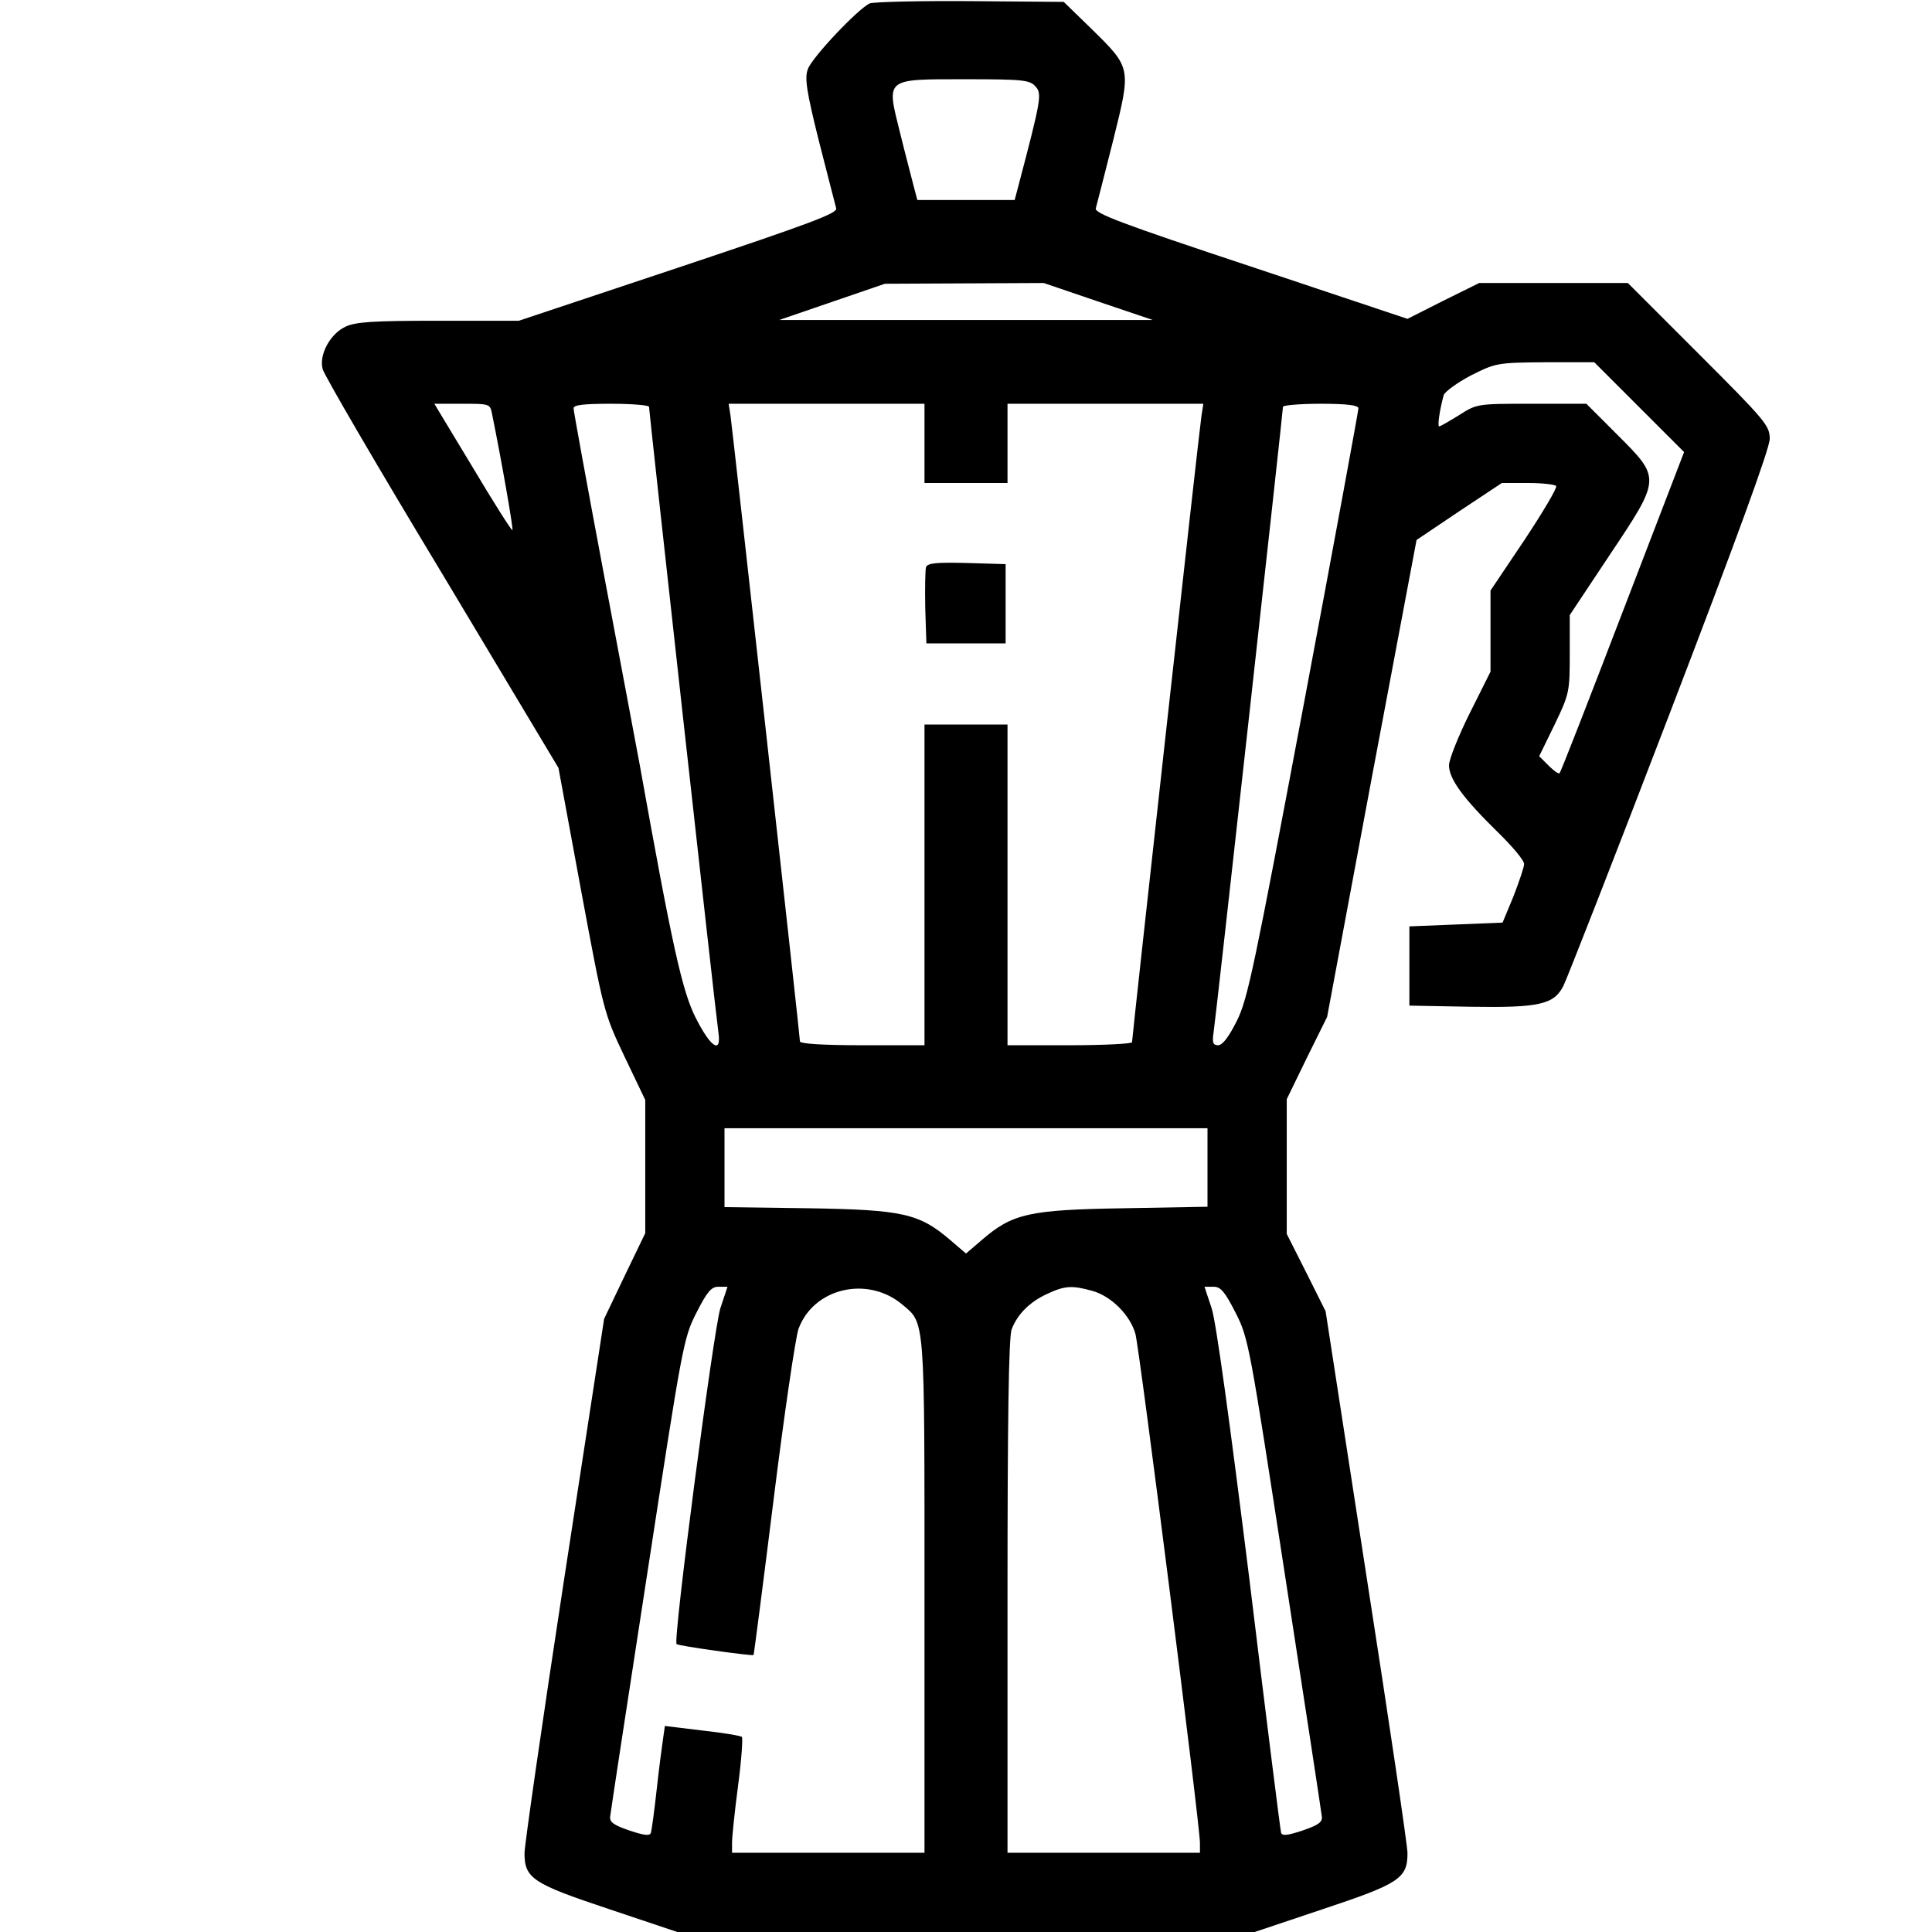 <?xml version="1.0" standalone="no"?>
<!DOCTYPE svg PUBLIC "-//W3C//DTD SVG 20010904//EN"
 "http://www.w3.org/TR/2001/REC-SVG-20010904/DTD/svg10.dtd">
<svg version="1.0" xmlns="http://www.w3.org/2000/svg"
 width="512pt" height="512pt" viewBox="0 0 512 512"
 preserveAspectRatio="xMidYMid meet">

<g transform="translate(0,512) scale(0.1,-0.1)"
fill="#000000" stroke="none">
<path d="M2305 5111 c-31 -14 -153 -143 -164 -174 -9 -23 -4 -58 29 -190 23
-89 43 -169 46 -179 4 -13 -65 -39 -418 -157 l-423 -141 -213 0 c-174 0 -220
-3 -247 -16 -40 -19 -70 -74 -60 -112 3 -14 145 -258 316 -541 l309 -516 60
-325 c60 -323 61 -326 115 -440 l55 -115 0 -177 0 -176 -55 -114 -54 -113
-106 -690 c-58 -379 -105 -706 -105 -726 0 -67 22 -81 223 -148 l182 -61 765
0 765 0 182 61 c201 67 223 81 223 148 0 20 -49 351 -109 736 l-108 700 -51
102 -52 103 0 178 0 179 53 109 54 109 118 632 119 632 113 76 113 75 69 0
c39 0 72 -4 75 -8 3 -5 -35 -69 -84 -143 l-90 -134 0 -108 0 -107 -55 -110
c-30 -60 -55 -123 -55 -138 0 -36 37 -87 129 -177 39 -38 71 -76 70 -85 0 -8
-13 -46 -28 -85 l-29 -70 -123 -5 -124 -5 0 -105 0 -105 162 -3 c182 -3 221 6
246 55 8 15 135 339 281 720 178 464 266 705 266 730 0 35 -11 48 -188 225
l-188 188 -197 0 -197 0 -95 -47 -95 -48 -416 139 c-347 115 -414 141 -410
154 3 10 23 90 46 180 48 194 49 191 -59 297 l-72 70 -247 2 c-136 1 -256 -2
-267 -6z m439 -220 c18 -19 15 -35 -45 -263 l-10 -38 -129 0 -129 0 -10 38
c-5 20 -22 84 -36 141 -36 145 -42 141 175 141 151 0 169 -2 184 -19z m166
-570 l145 -49 -495 0 -495 0 140 48 140 48 210 1 211 1 144 -49z m1434 -280
l119 -119 -163 -424 c-89 -232 -164 -425 -167 -427 -2 -3 -15 6 -29 20 l-25
25 41 84 c39 81 40 87 40 187 l0 103 105 158 c137 205 137 204 22 319 l-83 83
-145 0 c-144 0 -145 0 -192 -30 -26 -16 -50 -30 -53 -30 -5 0 1 43 12 83 3 9
36 33 72 52 66 33 69 34 197 35 l130 0 119 -119z m-3040 -18 c26 -128 57 -306
54 -308 -2 -2 -49 72 -105 166 l-102 169 74 0 c72 0 74 0 79 -27z m416 19 c0
-12 178 -1622 184 -1659 8 -58 -21 -38 -60 39 -36 71 -62 188 -149 673 -8 44
-51 271 -95 505 -44 234 -80 431 -80 438 0 9 27 12 100 12 55 0 100 -4 100 -8z
m730 -97 l0 -105 110 0 110 0 0 105 0 105 259 0 260 0 -5 -32 c-6 -38 -184
-1648 -184 -1660 0 -4 -74 -8 -165 -8 l-165 0 0 425 0 425 -110 0 -110 0 0
-425 0 -425 -165 0 c-104 0 -165 4 -165 10 0 13 -178 1615 -184 1658 l-5 32
260 0 259 0 0 -105z m1150 93 c0 -6 -65 -360 -145 -785 -130 -690 -148 -780
-177 -838 -21 -42 -38 -65 -50 -65 -13 0 -16 7 -12 33 6 37 184 1647 184 1659
0 4 45 8 100 8 70 0 100 -4 100 -12z m-400 -2012 l0 -104 -222 -4 c-251 -4
-295 -14 -376 -84 l-42 -36 -42 36 c-82 70 -125 80 -375 84 l-223 3 0 105 0
104 640 0 640 0 0 -104z m-1291 -373 c-18 -58 -126 -880 -116 -890 5 -5 200
-32 204 -29 1 1 25 186 53 411 28 226 58 429 66 453 40 109 183 142 275 65 61
-51 59 -29 59 -773 l0 -680 -255 0 -255 0 0 27 c0 15 7 83 16 151 9 68 13 126
10 129 -3 3 -50 11 -105 17 l-99 12 -5 -35 c-3 -20 -11 -81 -17 -136 -6 -55
-13 -105 -15 -112 -3 -9 -18 -7 -57 6 -41 14 -53 22 -51 37 1 10 45 299 98
642 93 605 96 625 130 692 29 57 40 70 59 70 l24 0 -19 -57z m986 46 c50 -14
100 -64 114 -114 11 -40 171 -1301 171 -1349 l0 -26 -255 0 -255 0 0 679 c0
457 3 689 11 708 15 40 48 73 94 94 47 22 66 23 120 8z m380 -59 c34 -67 37
-87 130 -692 53 -343 97 -632 98 -642 2 -15 -10 -23 -51 -37 -39 -13 -54 -15
-57 -6 -2 7 -40 309 -84 672 -52 417 -88 681 -100 718 l-19 57 24 0 c19 0 30
-13 59 -70z"/>
<path d="M2454 3617 c-2 -7 -3 -56 -2 -108 l3 -94 105 0 105 0 0 105 0 105
-103 3 c-79 2 -104 0 -108 -11z"/>
</g>
</svg>

